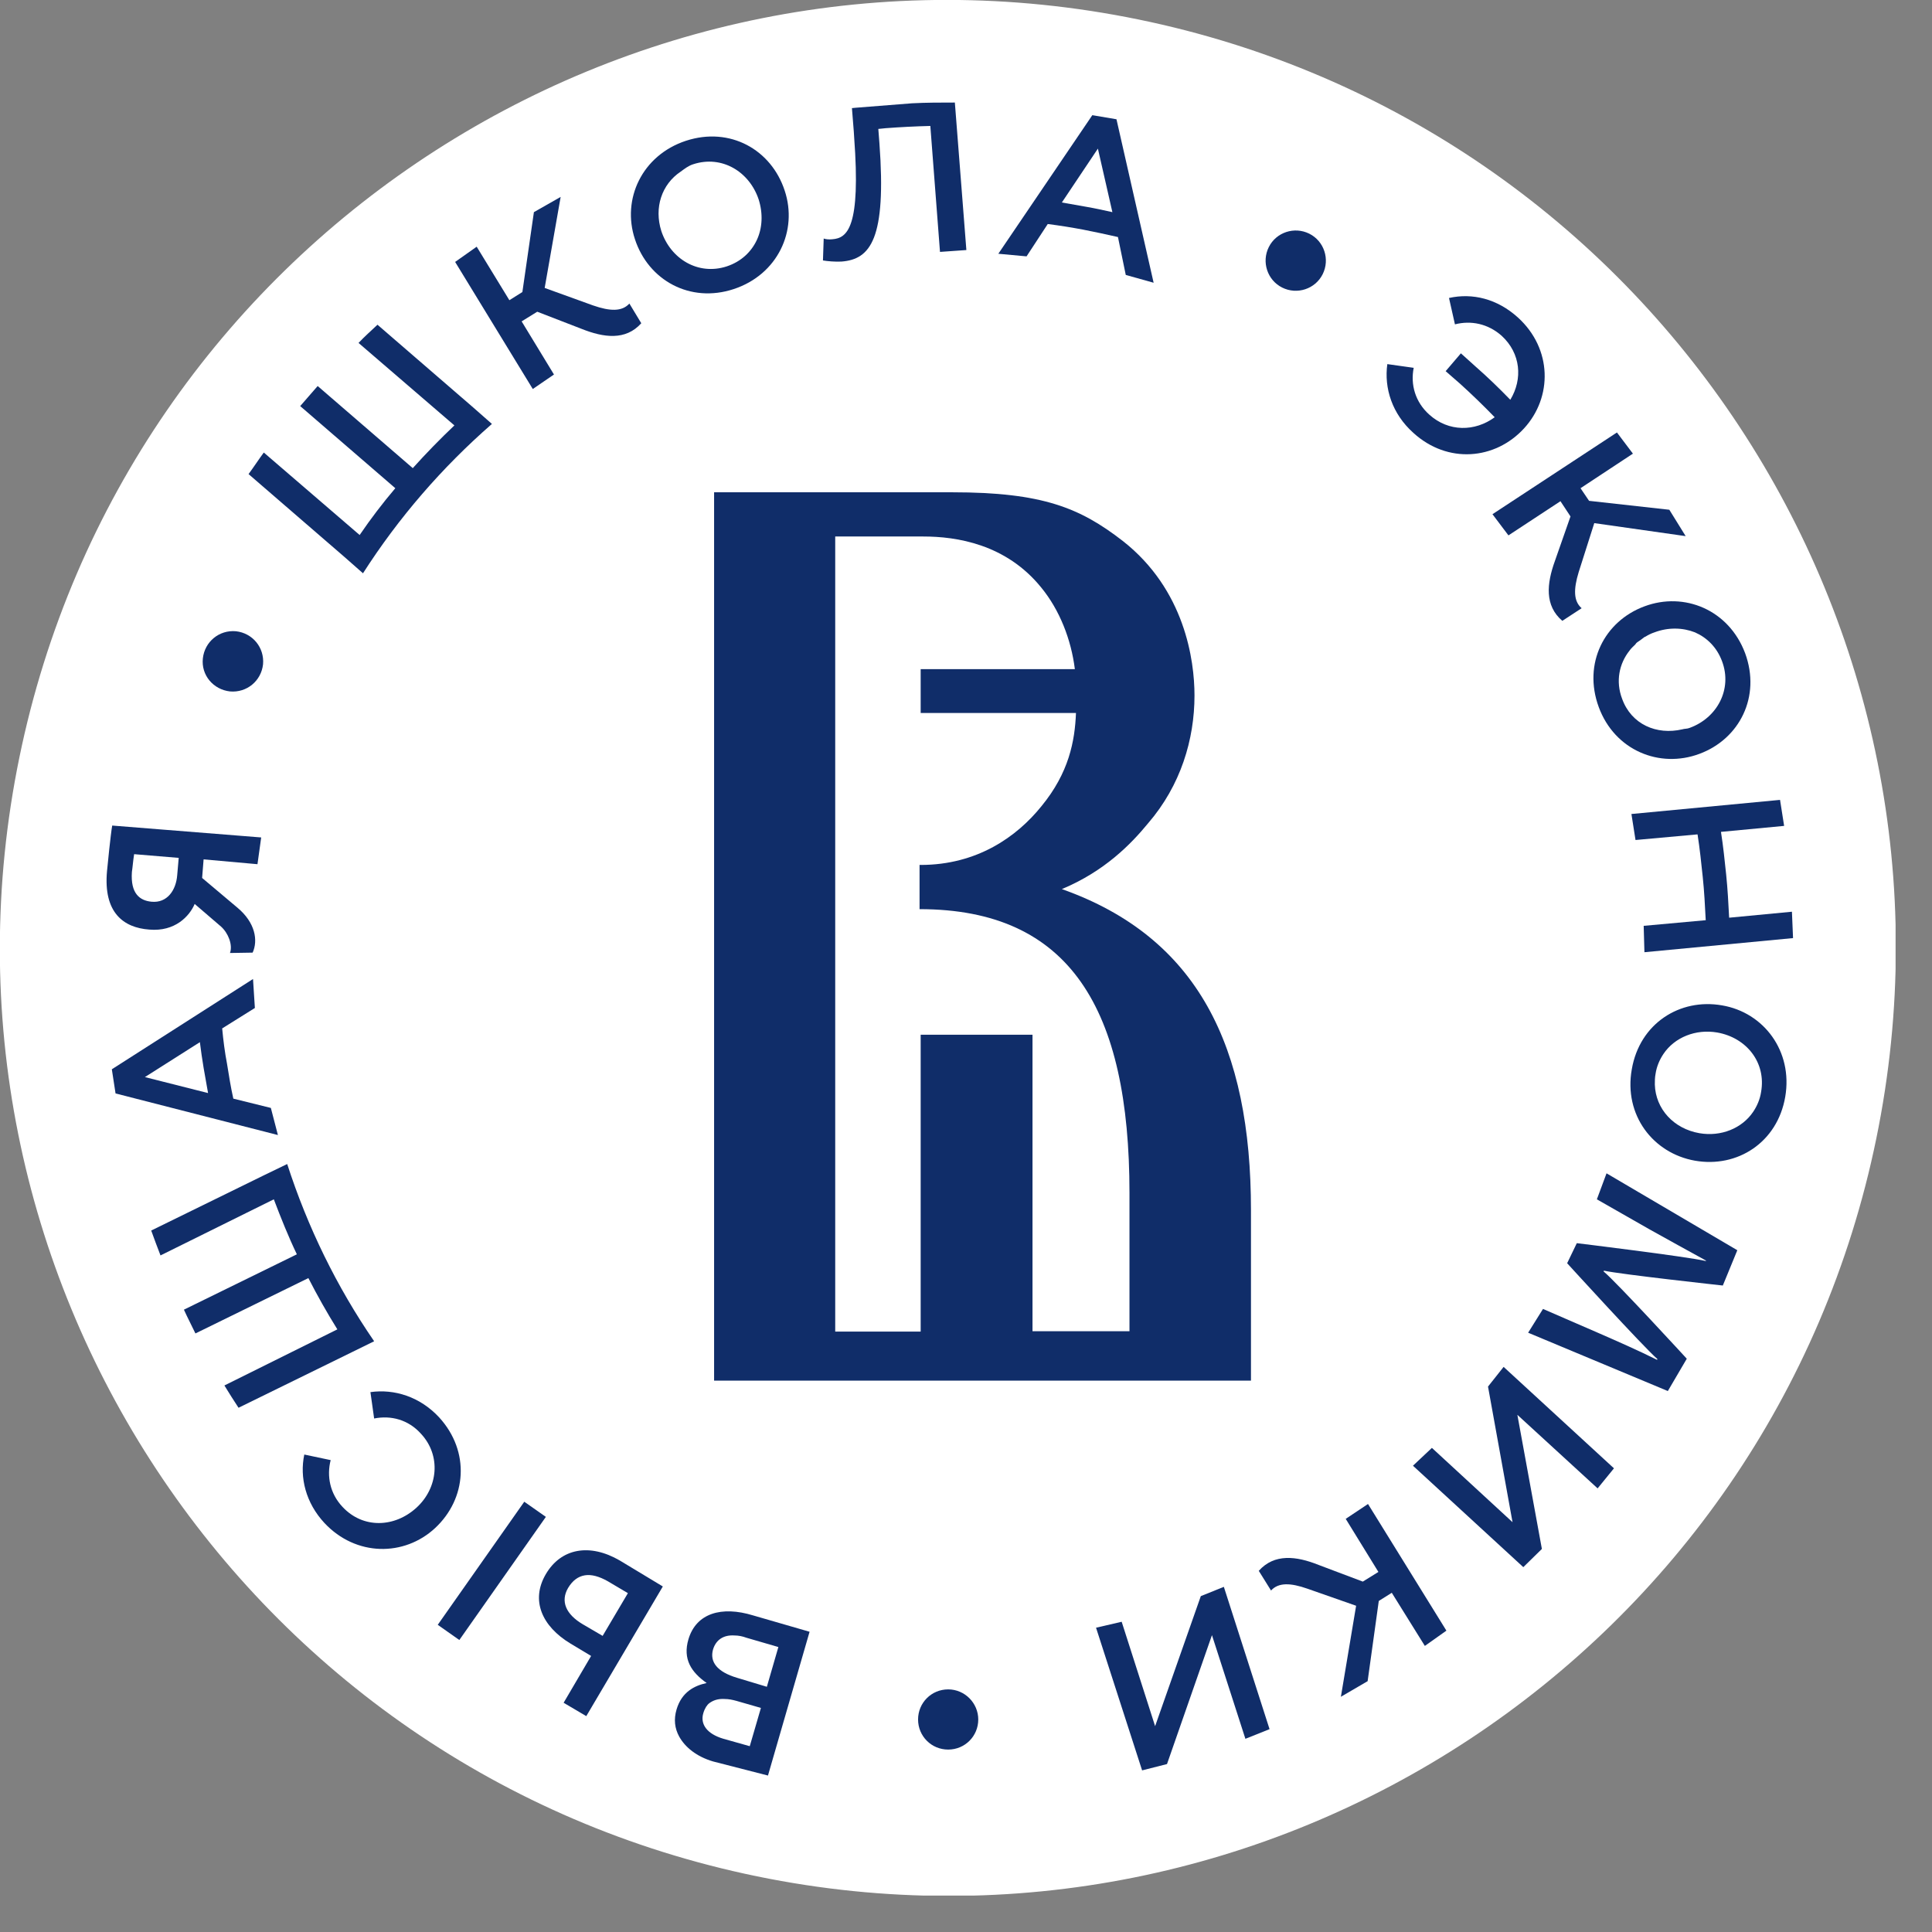 <?xml version="1.0" encoding="UTF-8"?> <svg xmlns="http://www.w3.org/2000/svg" width="52" height="52" viewBox="0 0 52 52" fill="none"><rect x="0" y="0" width="52" height="52" fill="#808080" stroke="none"/><g clip-path="url(#clip0_770_652)"><path d="M50.501 30.644C53.334 16.842 44.443 3.357 30.641 0.524C16.84 -2.309 3.355 6.582 0.522 20.384C-2.312 34.185 6.58 47.67 20.381 50.503C34.183 53.336 47.668 44.445 50.501 30.644Z" fill="white"></path><path d="M23.67 3.86L23.64 3.47C23.71 3.46 23.78 3.46 23.84 3.45C24.24 3.42 24.64 3.4 25.04 3.39L25.3 6.78L26.01 6.73L25.75 3.4L25.7 2.76C25.32 2.76 24.93 2.76 24.55 2.78L23.03 2.9C23 2.9 22.96 2.91 22.93 2.91L22.98 3.54L22.99 3.7C23.17 6.12 22.81 6.41 22.4 6.44C22.31 6.45 22.22 6.44 22.17 6.42L22.15 7.01C22.26 7.03 22.49 7.05 22.65 7.04C23.43 6.98 23.86 6.43 23.67 3.86Z" fill="#102D69"></path><path d="M19.75 7.78C20.93 7.39 21.48 6.21 21.12 5.13C20.76 4.03 19.65 3.4 18.46 3.79C17.28 4.18 16.73 5.36 17.09 6.44C17.45 7.54 18.57 8.17 19.75 7.78ZM18.66 4.42C19.43 4.17 20.17 4.62 20.42 5.37C20.54 5.75 20.52 6.14 20.37 6.46C20.22 6.78 19.95 7.04 19.56 7.17C18.79 7.42 18.05 6.97 17.8 6.22C17.6 5.59 17.81 4.96 18.32 4.62C18.43 4.54 18.53 4.46 18.66 4.42Z" fill="#102D69"></path><path d="M28.2 6.03C28.52 6.07 28.83 6.12 29.15 6.18C29.46 6.24 29.78 6.31 30.09 6.38L30.3 7.4L31.05 7.61L30.05 3.21L29.4 3.1L26.87 6.83L27.63 6.9L28.2 6.03ZM29.55 4L29.94 5.71C29.71 5.66 29.49 5.61 29.26 5.57C29.03 5.53 28.81 5.49 28.58 5.45L29.55 4Z" fill="#102D69"></path><path d="M34.51 7.74C34.91 7.94 35.4 7.78 35.6 7.38C35.8 6.98 35.64 6.49 35.24 6.29C34.84 6.09 34.35 6.25 34.15 6.65C33.95 7.05 34.11 7.54 34.51 7.74Z" fill="#102D69"></path><path d="M44.26 16.32C43.18 16.72 42.6 17.86 43.03 19.03C43.46 20.2 44.67 20.69 45.74 20.29C46.82 19.89 47.4 18.75 46.97 17.58C46.53 16.41 45.33 15.92 44.26 16.32ZM46.35 17.8C46.63 18.55 46.22 19.32 45.48 19.59C45.41 19.62 45.34 19.61 45.28 19.63C44.59 19.79 43.91 19.5 43.66 18.81C43.48 18.34 43.58 17.86 43.86 17.51C43.9 17.45 43.96 17.4 44.01 17.35C44.02 17.34 44.03 17.32 44.04 17.31C44.07 17.28 44.11 17.26 44.15 17.23C44.19 17.2 44.23 17.17 44.27 17.14C44.27 17.14 44.27 17.14 44.28 17.14C44.36 17.09 44.44 17.05 44.53 17.02C44.9 16.88 45.29 16.89 45.62 17.02C45.94 17.16 46.21 17.42 46.35 17.8Z" fill="#102D69"></path><path d="M44.02 22.609L45.67 22.459H45.69C45.75 22.839 45.79 23.229 45.83 23.609C45.87 23.989 45.89 24.379 45.91 24.769H45.89L44.24 24.919L44.26 25.629L48.26 25.249L48.23 24.539L46.55 24.699H46.54C46.52 24.309 46.5 23.929 46.46 23.539C46.42 23.159 46.38 22.769 46.32 22.389H46.33L48.02 22.229L47.91 21.529L43.91 21.909L44.02 22.609Z" fill="#102D69"></path><path d="M30.9 22.16C31.78 21.14 32.15 19.9 32.15 18.72C32.15 17.77 31.89 15.87 30.22 14.56C29.07 13.67 28.06 13.25 25.63 13.25H24.4C24.36 13.25 24.33 13.25 24.28 13.25H19.22V37.16H33.67V32.57C33.67 28.18 32.25 25.23 28.58 23.93C29.73 23.45 30.44 22.72 30.9 22.16ZM28.03 21.7C27.37 22.52 26.3 23.28 24.78 23.28C24.77 23.28 24.76 23.28 24.75 23.28V24.47C28.81 24.47 30.4 27.17 30.4 32.11V35.83H27.79V27.85H24.78V35.84H22.48V14.44H24.85C25.74 14.44 27.08 14.64 28.03 15.82C28.52 16.42 28.83 17.21 28.93 18.01H24.78V19.19H28.96C28.93 19.95 28.77 20.8 28.03 21.7Z" fill="#102D69"></path><path d="M40.6 14.41L42 13.49L42.27 13.9L41.85 15.1C41.63 15.71 41.57 16.3 42.05 16.71L42.57 16.37C42.35 16.18 42.35 15.86 42.49 15.4L42.91 14.08L45.37 14.43L44.93 13.72L42.77 13.48L42.54 13.14L43.95 12.21L43.52 11.64L40.17 13.84L40.6 14.41Z" fill="#102D69"></path><path d="M41.02 11.53C41.79 10.69 41.78 9.39 40.86 8.55C40.3 8.04 39.63 7.88 39 8.02L39.16 8.73C39.59 8.62 40.05 8.71 40.42 9.04C40.93 9.51 40.99 10.2 40.65 10.76C40.35 10.45 40.04 10.15 39.72 9.87C39.59 9.75 39.45 9.63 39.32 9.51L38.91 9.99C39.04 10.1 39.17 10.22 39.3 10.33C39.62 10.62 39.93 10.92 40.23 11.23C39.7 11.62 38.99 11.63 38.47 11.16C38.09 10.82 37.96 10.35 38.05 9.9L37.34 9.8C37.25 10.45 37.47 11.14 38.04 11.65C38.96 12.49 40.24 12.38 41.02 11.53Z" fill="#102D69"></path><path d="M14.91 10.08L14.04 8.65L14.46 8.39L15.65 8.85C16.25 9.09 16.84 9.17 17.26 8.7L16.94 8.17C16.74 8.39 16.42 8.38 15.96 8.22L14.66 7.75L15.09 5.3L14.37 5.71L14.06 7.86L13.71 8.08L12.83 6.64L12.25 7.05L14.34 10.47L14.91 10.08Z" fill="#102D69"></path><path d="M4.02 25.02C4.71 25.08 5.1 24.66 5.24 24.33L5.95 24.94C6.14 25.11 6.27 25.43 6.19 25.65L6.8 25.64C6.95 25.31 6.87 24.83 6.39 24.43L5.44 23.63L5.48 23.13L6.93 23.26L7.03 22.54L3.02 22.22C2.98 22.44 2.89 23.33 2.88 23.45C2.78 24.56 3.32 24.97 4.02 25.02ZM3.61 22.99L4.81 23.09L4.77 23.55C4.74 23.96 4.5 24.31 4.08 24.27C3.76 24.24 3.51 24.05 3.55 23.47C3.57 23.34 3.58 23.18 3.61 22.99Z" fill="#102D69"></path><path d="M36.22 40.88L37.1 42.309L36.68 42.569L35.49 42.12C34.89 41.88 34.3 41.809 33.88 42.279L34.21 42.809C34.41 42.59 34.73 42.599 35.19 42.76L36.5 43.219L36.09 45.669L36.81 45.249L37.11 43.09L37.46 42.87L38.35 44.3L38.93 43.889L36.82 40.48L36.22 40.88Z" fill="#102D69"></path><path d="M32.32 42.96L31.09 46.46L30.19 43.65L29.5 43.81L30.74 47.65L31.41 47.48L32.62 44.01L33.52 46.8L34.17 46.54L32.94 42.71L32.32 42.96Z" fill="#102D69"></path><path d="M25.52 45.47C25.07 45.47 24.71 45.83 24.71 46.28C24.71 46.73 25.07 47.09 25.52 47.09C25.97 47.09 26.33 46.73 26.33 46.28C26.33 45.84 25.97 45.47 25.52 45.47Z" fill="#102D69"></path><path d="M40.05 37.32L40.71 40.97L38.54 38.97L38.03 39.45L41 42.18L41.5 41.69L40.84 38.08L43 40.06L43.44 39.52L40.47 36.79L40.05 37.32Z" fill="#102D69"></path><path d="M18.53 44.119C18.37 44.659 18.61 45.009 19.02 45.299C18.69 45.369 18.35 45.539 18.21 46.009C18.13 46.279 18.16 46.52 18.28 46.739C18.44 47.029 18.75 47.279 19.19 47.409L20.67 47.789L21.79 43.919L20.27 43.479C19.42 43.219 18.74 43.419 18.53 44.119ZM19.47 46.799C19.03 46.669 18.84 46.409 18.93 46.109C18.95 46.039 18.98 45.979 19.01 45.929C19.01 45.929 19.02 45.929 19.02 45.919C19.05 45.869 19.09 45.839 19.14 45.809C19.24 45.749 19.36 45.719 19.51 45.729C19.61 45.729 19.71 45.749 19.82 45.779L20.48 45.969L20.18 46.999L19.47 46.799ZM19.84 45.159C19.3 44.999 19.1 44.73 19.19 44.4C19.27 44.13 19.48 43.999 19.77 44.019C19.87 44.019 19.98 44.039 20.09 44.08L20.95 44.33L20.64 45.4L19.84 45.159Z" fill="#102D69"></path><path d="M9.77 15.43C10.73 13.93 11.9 12.58 13.24 11.41L12.74 10.97L10.16 8.74C9.99 8.9 9.81 9.06 9.65 9.23L12.23 11.45C11.84 11.82 11.47 12.2 11.11 12.6L8.55 10.39C8.39 10.57 8.24 10.75 8.08 10.93L10.64 13.14C10.3 13.54 9.98 13.96 9.68 14.4L7.1 12.18C6.96 12.37 6.83 12.57 6.69 12.76L9.27 14.99L9.77 15.43Z" fill="#102D69"></path><path d="M42.98 32.28L44.4 33.09C44.88 33.36 45.45 33.67 45.92 33.93L45.91 33.94C45.4 33.82 42.44 33.46 42.44 33.46L42.18 34C42.18 34 44.22 36.24 44.61 36.58L44.6 36.6C44.1 36.35 43.53 36.1 43.05 35.89L41.53 35.23L41.13 35.87L44.89 37.44L45.4 36.57C45.4 36.57 43.51 34.51 43.16 34.22L43.17 34.2C43.62 34.3 46.37 34.6 46.37 34.6L46.76 33.65L43.24 31.58L42.98 32.28Z" fill="#102D69"></path><path d="M46.35 27.06C45.21 26.86 44.13 27.55 43.92 28.78C43.7 30.01 44.49 31.04 45.62 31.24C46.76 31.44 47.84 30.75 48.05 29.52C48.26 28.29 47.47 27.25 46.35 27.06ZM47.4 29.39C47.37 29.59 47.29 29.77 47.19 29.92C46.89 30.37 46.32 30.6 45.74 30.5C45.05 30.38 44.56 29.85 44.54 29.19C44.54 29.1 44.54 29 44.56 28.9C44.59 28.7 44.67 28.52 44.77 28.37C45.07 27.92 45.64 27.69 46.22 27.79C47.01 27.93 47.54 28.6 47.4 29.39Z" fill="#102D69"></path><path d="M10.07 36.1C9.06 34.63 8.28 33.03 7.73 31.33L7.13 31.62L4.07 33.12C4.15 33.34 4.23 33.56 4.32 33.79L7.37 32.28C7.56 32.78 7.76 33.28 7.99 33.76L4.95 35.25C5.05 35.47 5.16 35.68 5.26 35.89L8.3 34.4C8.54 34.87 8.8 35.33 9.08 35.78L6.04 37.29C6.16 37.49 6.29 37.69 6.42 37.89L9.48 36.39L10.07 36.1Z" fill="#102D69"></path><path d="M7.29 29.82L6.28 29.57C6.21 29.26 6.16 28.94 6.11 28.63C6.05 28.32 6.01 28 5.98 27.68L6.86 27.13L6.81 26.35L3.01 28.78L3.11 29.43L7.48 30.55L7.29 29.82ZM5.38 28.05C5.41 28.28 5.44 28.51 5.48 28.74C5.52 28.97 5.56 29.19 5.6 29.42L3.9 28.99L5.38 28.05Z" fill="#102D69"></path><path d="M6.19 18.61C6.64 18.65 7.03 18.33 7.08 17.88C7.12 17.43 6.8 17.04 6.35 16.99C5.9 16.95 5.51 17.27 5.46 17.72C5.41 18.17 5.74 18.56 6.19 18.61Z" fill="#102D69"></path><path d="M14.111 40.419L11.782 43.732L12.363 44.141L14.692 40.827L14.111 40.419Z" fill="#102D69"></path><path d="M11.82 38.149C11.3 37.589 10.61 37.379 9.97 37.469L10.07 38.179C10.52 38.089 10.99 38.209 11.33 38.589C11.88 39.179 11.79 40.049 11.21 40.579C10.62 41.119 9.77 41.149 9.22 40.559C8.88 40.199 8.79 39.729 8.9 39.299L8.19 39.149C8.06 39.769 8.23 40.449 8.73 40.989C9.58 41.899 10.88 41.899 11.71 41.129C12.56 40.339 12.66 39.069 11.82 38.149Z" fill="#102D69"></path><path d="M14.69 42.37C14.28 43.07 14.58 43.77 15.36 44.24L15.91 44.57L15.17 45.83L15.78 46.19L17.84 42.7L16.68 42C15.87 41.53 15.1 41.67 14.69 42.37ZM16.22 44.03L15.69 43.72C15.23 43.45 15.08 43.1 15.29 42.74C15.41 42.54 15.56 42.43 15.74 42.4C15.92 42.37 16.13 42.43 16.36 42.56L16.9 42.88L16.22 44.03Z" fill="#102D69"></path></g><defs><clipPath id="clip0_770_652"><rect width="51.02" height="51.02" fill="white"></rect></clipPath></defs></svg> 